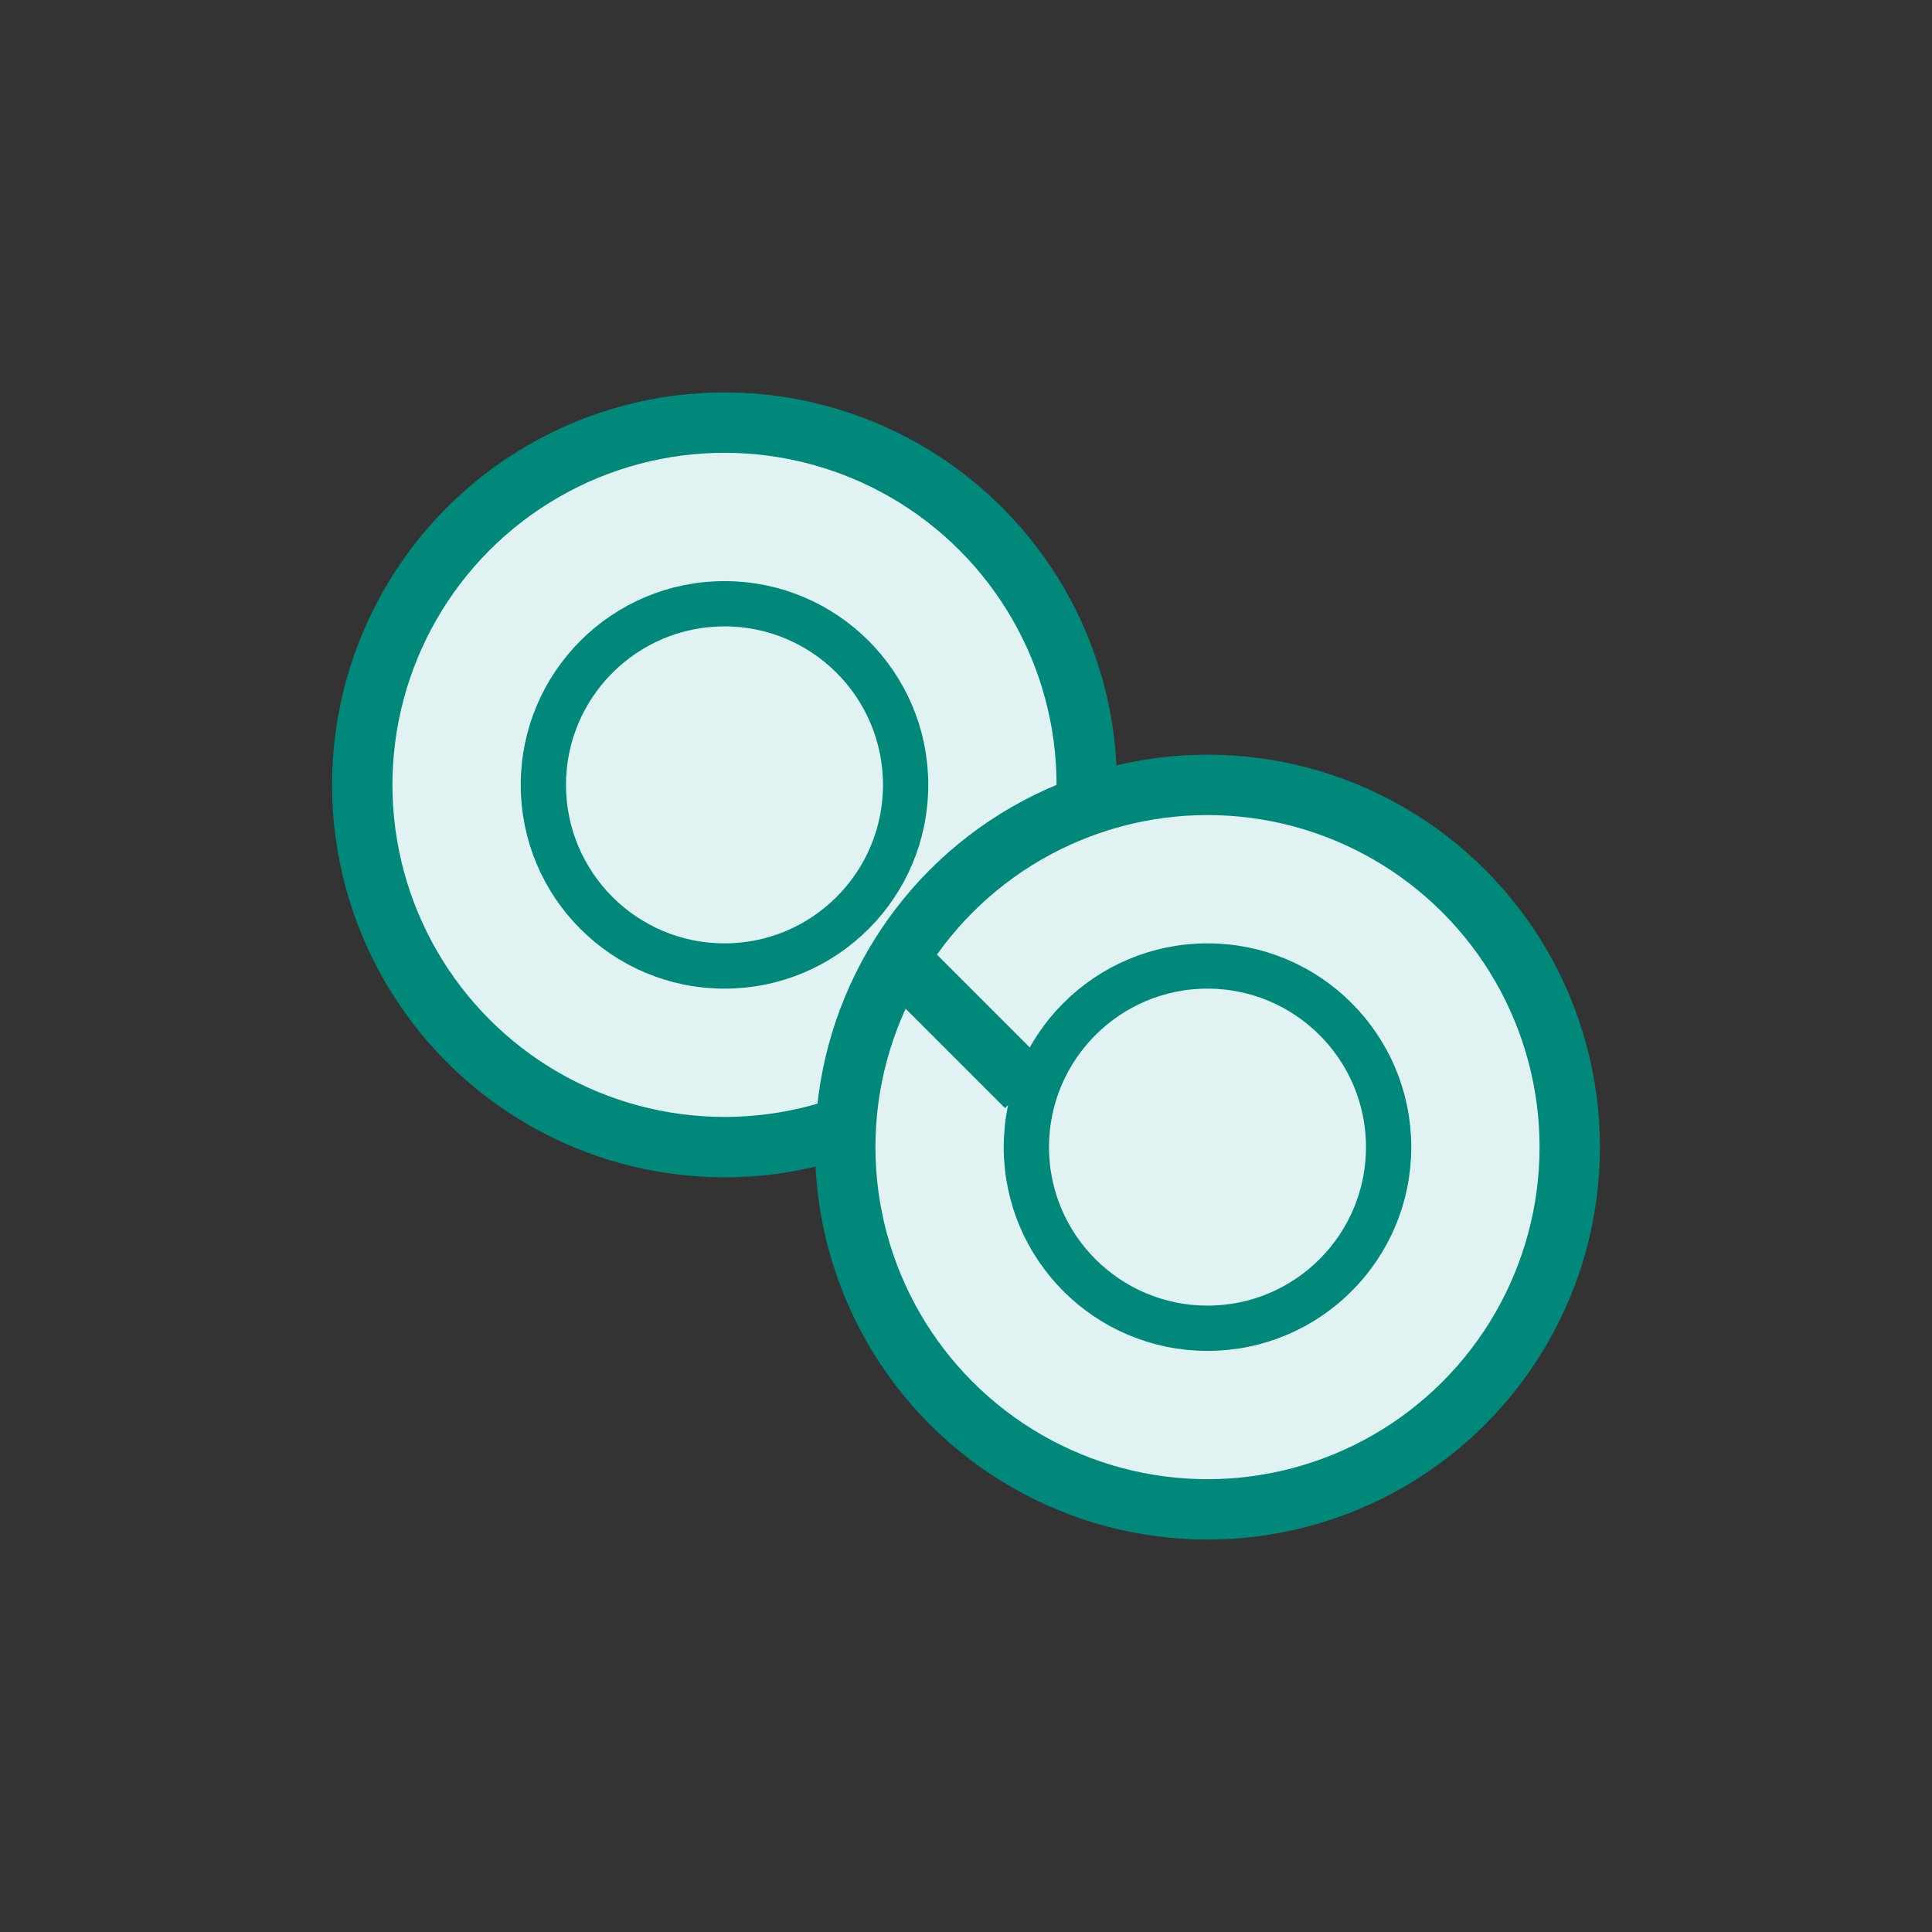 <svg width="64" height="64" viewBox="0 0 64 64" fill="none" xmlns="http://www.w3.org/2000/svg">
  <rect x="0" y="0" width="64" height="64" fill="#333333" stroke="none"/>
  <circle cx="24" cy="26" r="12" fill="#e0f2f1" stroke="#00897b" stroke-width="2"/>
  <circle cx="40" cy="38" r="12" fill="#e0f2f1" stroke="#00897b" stroke-width="2"/>
  <circle cx="24" cy="26" r="6" fill="none" stroke="#00897b" stroke-width="1.5"/>
  <circle cx="40" cy="38" r="6" fill="none" stroke="#00897b" stroke-width="1.5"/>
  <path d="M30 32 L34 36" stroke="#00897b" stroke-width="2"/>
</svg>
